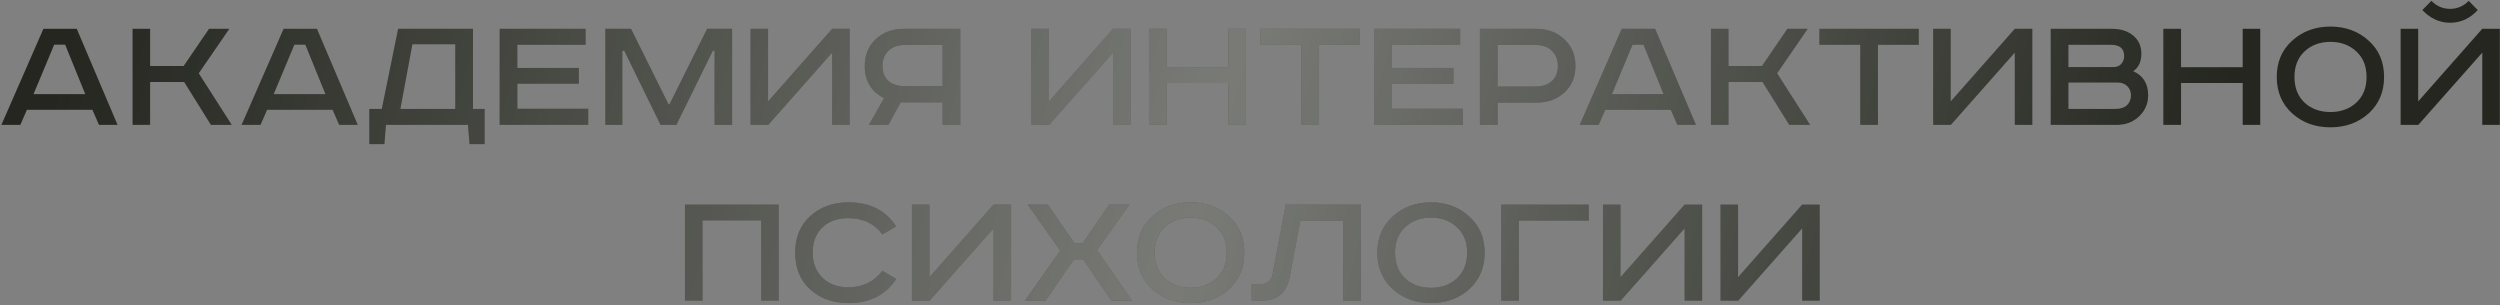 <?xml version="1.0" encoding="UTF-8"?> <svg xmlns="http://www.w3.org/2000/svg" width="1081" height="132" viewBox="0 0 1081 132" fill="none"><rect x="0" y="0" width="1081" height="132" fill="#808080" stroke="none"/> <path d="M23.43 19.301L14.492 40.706H36.874L28.162 19.301H23.43ZM18.773 12.466H33.194L50.843 54H42.807L39.953 47.466H11.638L8.784 54H0.598L18.773 12.466ZM57.329 12.466H64.915V28.539H79.41L90.376 12.466H99.163L85.944 31.694L100.214 54H91.202L79.635 35.449H64.915V54H57.329V12.466ZM127.287 19.301L118.35 40.706H140.731L132.019 19.301H127.287ZM122.631 12.466H137.051L154.701 54H146.665L143.811 47.466H115.496L112.642 54H104.455L122.631 12.466ZM172.152 12.466H204.522V47.09H209.555V62.337H203.02L202.344 54H166.894L166.218 62.337H159.684V47.09H165.092L172.152 12.466ZM178.311 19.151L173.128 47.09H196.862V19.151H178.311ZM216.049 12.466H253.226V19.376H223.71V29.365H250.297V36.2H223.71V47.015H254.353V54H216.049V12.466ZM261.743 12.466H272.859L289.082 45.138H289.457L305.755 12.466H316.57V54H308.985V21.93H308.234L292.461 54H285.627L269.93 21.93H269.104V54H261.743V12.466ZM324.527 12.466H332.113V43.861L359.827 12.466H367.412V54H359.827V22.756L332.188 54H324.527V12.466ZM415.237 12.466V54H407.576V44.236H389.475L384.143 54H375.731L382.265 42.434C376.707 39.63 373.928 34.998 373.928 28.539C373.928 23.782 375.506 19.927 378.66 16.973C381.865 13.969 385.895 12.466 390.752 12.466H415.237ZM407.576 19.451H391.128C388.274 19.451 385.97 20.277 384.218 21.93C382.466 23.582 381.589 25.785 381.589 28.539C381.589 31.293 382.44 33.446 384.143 34.998C385.895 36.5 388.224 37.251 391.128 37.251H407.576V19.451ZM445.987 12.466H453.573V43.861L481.287 12.466H488.873V54H481.287V22.756L453.648 54H445.987V12.466ZM496.816 12.466H504.477V29.065H531.139V12.466H538.725V54H531.139V35.9H504.477V54H496.816V12.466ZM545.037 12.466H587.997V19.376H570.347V54H562.687V19.376H545.037V12.466ZM594.219 12.466H631.396V19.376H601.88V29.365H628.467V36.2H601.88V47.015H632.523V54H594.219V12.466ZM639.913 12.466H664.322C669.179 12.466 673.21 13.969 676.415 16.973C679.619 19.927 681.221 23.782 681.221 28.539C681.221 33.296 679.619 37.126 676.415 40.03C673.21 42.934 669.179 44.386 664.322 44.386H647.574V54H639.913V12.466ZM647.574 19.451V37.402H664.022C666.926 37.402 669.254 36.626 671.007 35.073C672.759 33.471 673.636 31.293 673.636 28.539C673.636 25.735 672.759 23.532 671.007 21.93C669.254 20.277 666.926 19.451 664.022 19.451H647.574ZM705.911 19.301L696.973 40.706H719.354L710.642 19.301H705.911ZM701.254 12.466H715.674L733.324 54H725.288L722.434 47.466H694.119L691.265 54H683.078L701.254 12.466ZM739.81 12.466H747.395V28.539H761.891L772.856 12.466H781.644L768.425 31.694L782.695 54H773.682L762.116 35.449H747.395V54H739.81V12.466ZM786.71 12.466H829.671V19.376H812.021V54H804.36V19.376H786.71V12.466ZM835.892 12.466H843.478V43.861L871.192 12.466H878.778V54H871.192V22.756L843.553 54H835.892V12.466ZM886.721 12.466H913.233C917.039 12.466 920.093 13.443 922.396 15.396C924.75 17.348 925.926 19.952 925.926 23.207C925.926 26.662 924.75 29.19 922.396 30.792C926.702 32.695 928.855 36.175 928.855 41.232C928.855 44.787 927.553 47.816 924.95 50.32C922.396 52.773 919.117 54 915.111 54H886.721V12.466ZM894.382 19.376V28.99H913.909C915.311 28.99 916.413 28.539 917.214 27.638C918.065 26.686 918.491 25.56 918.491 24.258C918.491 21.003 916.588 19.376 912.783 19.376H894.382ZM894.382 35.674V47.09H914.811C916.913 47.09 918.541 46.565 919.692 45.513C920.844 44.411 921.42 43.01 921.42 41.307C921.42 39.555 920.869 38.178 919.767 37.176C918.716 36.175 917.314 35.674 915.562 35.674H894.382ZM935.422 12.466H943.083V29.065H969.746V12.466H977.331V54H969.746V35.9H943.083V54H935.422V12.466ZM996.486 22.23C993.582 24.934 992.13 28.614 992.13 33.271C992.13 37.927 993.582 41.633 996.486 44.386C999.441 47.09 1003.17 48.442 1007.68 48.442C1012.18 48.442 1015.91 47.09 1018.87 44.386C1021.82 41.633 1023.3 37.927 1023.3 33.271C1023.3 28.614 1021.82 24.934 1018.87 22.23C1015.91 19.476 1012.18 18.099 1007.68 18.099C1003.17 18.099 999.441 19.476 996.486 22.23ZM1024.2 17.574C1028.66 21.579 1030.88 26.812 1030.88 33.271C1030.88 39.73 1028.66 44.987 1024.2 49.043C1019.74 53.049 1014.24 55.051 1007.68 55.051C1001.12 55.051 995.61 53.049 991.154 49.043C986.698 44.987 984.469 39.73 984.469 33.271C984.469 26.812 986.698 21.579 991.154 17.574C995.61 13.518 1001.12 11.49 1007.68 11.49C1014.24 11.49 1019.74 13.518 1024.2 17.574ZM1038.03 12.466H1045.62V43.861L1073.33 12.466H1080.92V54H1073.33V22.756L1045.69 54H1038.03V12.466ZM1067.47 0.374L1071.38 4.355C1067.98 8.01 1063.99 9.838 1059.44 9.838C1054.88 9.838 1050.88 8.01 1047.42 4.355L1051.33 0.374C1053.58 2.678 1056.28 3.829 1059.44 3.829C1062.54 3.829 1065.22 2.678 1067.47 0.374ZM296.179 88.466H336.736V130H329.15V95.301H303.765V130H296.179V88.466ZM387.467 97.93L381.534 101.385C378.079 96.678 373.147 94.325 366.738 94.325C362.081 94.325 358.351 95.677 355.547 98.38C352.793 101.084 351.416 104.714 351.416 109.271C351.416 113.677 352.818 117.282 355.622 120.086C358.476 122.84 362.182 124.217 366.738 124.217C372.997 124.217 377.929 121.838 381.534 117.082L387.542 120.612C382.986 127.572 376.101 131.051 366.888 131.051C360.179 131.051 354.646 129.074 350.29 125.118C345.984 121.163 343.831 115.88 343.831 109.271C343.831 102.661 346.009 97.379 350.365 93.423C354.721 89.468 360.229 87.49 366.888 87.49C376.201 87.49 383.061 90.97 387.467 97.93ZM394.315 88.466H401.901V119.861L429.615 88.466H437.201V130H429.615V98.756L401.976 130H394.315V88.466ZM444.393 88.466H453.105L464.596 105.215H468.126L479.617 88.466H488.33L474.36 108.144L489.456 130H480.594L468.352 112.125H464.371L452.054 130H443.191L458.438 108.37L444.393 88.466ZM503.641 98.23C500.737 100.934 499.285 104.614 499.285 109.271C499.285 113.927 500.737 117.633 503.641 120.386C506.595 123.09 510.325 124.442 514.832 124.442C519.338 124.442 523.068 123.09 526.022 120.386C528.976 117.633 530.454 113.927 530.454 109.271C530.454 104.614 528.976 100.934 526.022 98.23C523.068 95.476 519.338 94.099 514.832 94.099C510.325 94.099 506.595 95.476 503.641 98.23ZM531.355 93.574C535.811 97.579 538.039 102.812 538.039 109.271C538.039 115.73 535.811 120.987 531.355 125.043C526.899 129.049 521.391 131.051 514.832 131.051C508.272 131.051 502.765 129.049 498.308 125.043C493.852 120.987 491.624 115.73 491.624 109.271C491.624 102.812 493.852 97.579 498.308 93.574C502.765 89.518 508.272 87.49 514.832 87.49C521.391 87.49 526.899 89.518 531.355 93.574ZM555.945 88.466H588.466V130H580.805V95.376H562.254L557.672 119.71C556.421 126.57 552.34 130 545.43 130H541.224V122.865H544.904C547.909 122.865 549.686 121.488 550.237 118.734L555.945 88.466ZM607.572 98.23C604.667 100.934 603.215 104.614 603.215 109.271C603.215 113.927 604.667 117.633 607.572 120.386C610.526 123.09 614.256 124.442 618.762 124.442C623.269 124.442 626.999 123.09 629.953 120.386C632.907 117.633 634.384 113.927 634.384 109.271C634.384 104.614 632.907 100.934 629.953 98.23C626.999 95.476 623.269 94.099 618.762 94.099C614.256 94.099 610.526 95.476 607.572 98.23ZM635.286 93.574C639.742 97.579 641.97 102.812 641.97 109.271C641.97 115.73 639.742 120.987 635.286 125.043C630.829 129.049 625.322 131.051 618.762 131.051C612.203 131.051 606.695 129.049 602.239 125.043C597.783 120.987 595.555 115.73 595.555 109.271C595.555 102.812 597.783 97.579 602.239 93.574C606.695 89.518 612.203 87.49 618.762 87.49C625.322 87.49 630.829 89.518 635.286 93.574ZM649.118 88.466H686.971V95.376H656.779V130H649.118V88.466ZM693.125 88.466H700.711V119.861L728.425 88.466H736.011V130H728.425V98.756L700.786 130H693.125V88.466ZM743.954 88.466H751.539V119.861L779.254 88.466H786.839V130H779.254V98.756L751.615 130H743.954V88.466Z" fill="#24261F"></path> <path d="M23.43 19.301L14.492 40.706H36.874L28.162 19.301H23.43ZM18.773 12.466H33.194L50.843 54H42.807L39.953 47.466H11.638L8.784 54H0.598L18.773 12.466ZM57.329 12.466H64.915V28.539H79.41L90.376 12.466H99.163L85.944 31.694L100.214 54H91.202L79.635 35.449H64.915V54H57.329V12.466ZM127.287 19.301L118.35 40.706H140.731L132.019 19.301H127.287ZM122.631 12.466H137.051L154.701 54H146.665L143.811 47.466H115.496L112.642 54H104.455L122.631 12.466ZM172.152 12.466H204.522V47.09H209.555V62.337H203.02L202.344 54H166.894L166.218 62.337H159.684V47.09H165.092L172.152 12.466ZM178.311 19.151L173.128 47.09H196.862V19.151H178.311ZM216.049 12.466H253.226V19.376H223.71V29.365H250.297V36.2H223.71V47.015H254.353V54H216.049V12.466ZM261.743 12.466H272.859L289.082 45.138H289.457L305.755 12.466H316.57V54H308.985V21.93H308.234L292.461 54H285.627L269.93 21.93H269.104V54H261.743V12.466ZM324.527 12.466H332.113V43.861L359.827 12.466H367.412V54H359.827V22.756L332.188 54H324.527V12.466ZM415.237 12.466V54H407.576V44.236H389.475L384.143 54H375.731L382.265 42.434C376.707 39.63 373.928 34.998 373.928 28.539C373.928 23.782 375.506 19.927 378.66 16.973C381.865 13.969 385.895 12.466 390.752 12.466H415.237ZM407.576 19.451H391.128C388.274 19.451 385.97 20.277 384.218 21.93C382.466 23.582 381.589 25.785 381.589 28.539C381.589 31.293 382.44 33.446 384.143 34.998C385.895 36.5 388.224 37.251 391.128 37.251H407.576V19.451ZM445.987 12.466H453.573V43.861L481.287 12.466H488.873V54H481.287V22.756L453.648 54H445.987V12.466ZM496.816 12.466H504.477V29.065H531.139V12.466H538.725V54H531.139V35.9H504.477V54H496.816V12.466ZM545.037 12.466H587.997V19.376H570.347V54H562.687V19.376H545.037V12.466ZM594.219 12.466H631.396V19.376H601.88V29.365H628.467V36.2H601.88V47.015H632.523V54H594.219V12.466ZM639.913 12.466H664.322C669.179 12.466 673.21 13.969 676.415 16.973C679.619 19.927 681.221 23.782 681.221 28.539C681.221 33.296 679.619 37.126 676.415 40.03C673.21 42.934 669.179 44.386 664.322 44.386H647.574V54H639.913V12.466ZM647.574 19.451V37.402H664.022C666.926 37.402 669.254 36.626 671.007 35.073C672.759 33.471 673.636 31.293 673.636 28.539C673.636 25.735 672.759 23.532 671.007 21.93C669.254 20.277 666.926 19.451 664.022 19.451H647.574ZM705.911 19.301L696.973 40.706H719.354L710.642 19.301H705.911ZM701.254 12.466H715.674L733.324 54H725.288L722.434 47.466H694.119L691.265 54H683.078L701.254 12.466ZM739.81 12.466H747.395V28.539H761.891L772.856 12.466H781.644L768.425 31.694L782.695 54H773.682L762.116 35.449H747.395V54H739.81V12.466ZM786.71 12.466H829.671V19.376H812.021V54H804.36V19.376H786.71V12.466ZM835.892 12.466H843.478V43.861L871.192 12.466H878.778V54H871.192V22.756L843.553 54H835.892V12.466ZM886.721 12.466H913.233C917.039 12.466 920.093 13.443 922.396 15.396C924.75 17.348 925.926 19.952 925.926 23.207C925.926 26.662 924.75 29.19 922.396 30.792C926.702 32.695 928.855 36.175 928.855 41.232C928.855 44.787 927.553 47.816 924.95 50.32C922.396 52.773 919.117 54 915.111 54H886.721V12.466ZM894.382 19.376V28.99H913.909C915.311 28.99 916.413 28.539 917.214 27.638C918.065 26.686 918.491 25.56 918.491 24.258C918.491 21.003 916.588 19.376 912.783 19.376H894.382ZM894.382 35.674V47.09H914.811C916.913 47.09 918.541 46.565 919.692 45.513C920.844 44.411 921.42 43.01 921.42 41.307C921.42 39.555 920.869 38.178 919.767 37.176C918.716 36.175 917.314 35.674 915.562 35.674H894.382ZM935.422 12.466H943.083V29.065H969.746V12.466H977.331V54H969.746V35.9H943.083V54H935.422V12.466ZM996.486 22.23C993.582 24.934 992.13 28.614 992.13 33.271C992.13 37.927 993.582 41.633 996.486 44.386C999.441 47.09 1003.17 48.442 1007.68 48.442C1012.18 48.442 1015.91 47.09 1018.87 44.386C1021.82 41.633 1023.3 37.927 1023.3 33.271C1023.3 28.614 1021.82 24.934 1018.87 22.23C1015.91 19.476 1012.18 18.099 1007.68 18.099C1003.17 18.099 999.441 19.476 996.486 22.23ZM1024.2 17.574C1028.66 21.579 1030.88 26.812 1030.88 33.271C1030.88 39.73 1028.66 44.987 1024.2 49.043C1019.74 53.049 1014.24 55.051 1007.68 55.051C1001.12 55.051 995.61 53.049 991.154 49.043C986.698 44.987 984.469 39.73 984.469 33.271C984.469 26.812 986.698 21.579 991.154 17.574C995.61 13.518 1001.12 11.49 1007.68 11.49C1014.24 11.49 1019.74 13.518 1024.2 17.574ZM1038.03 12.466H1045.62V43.861L1073.33 12.466H1080.92V54H1073.33V22.756L1045.69 54H1038.03V12.466ZM1067.47 0.374L1071.38 4.355C1067.98 8.01 1063.99 9.838 1059.44 9.838C1054.88 9.838 1050.88 8.01 1047.42 4.355L1051.33 0.374C1053.58 2.678 1056.28 3.829 1059.44 3.829C1062.54 3.829 1065.22 2.678 1067.47 0.374ZM296.179 88.466H336.736V130H329.15V95.301H303.765V130H296.179V88.466ZM387.467 97.93L381.534 101.385C378.079 96.678 373.147 94.325 366.738 94.325C362.081 94.325 358.351 95.677 355.547 98.38C352.793 101.084 351.416 104.714 351.416 109.271C351.416 113.677 352.818 117.282 355.622 120.086C358.476 122.84 362.182 124.217 366.738 124.217C372.997 124.217 377.929 121.838 381.534 117.082L387.542 120.612C382.986 127.572 376.101 131.051 366.888 131.051C360.179 131.051 354.646 129.074 350.29 125.118C345.984 121.163 343.831 115.88 343.831 109.271C343.831 102.661 346.009 97.379 350.365 93.423C354.721 89.468 360.229 87.49 366.888 87.49C376.201 87.49 383.061 90.97 387.467 97.93ZM394.315 88.466H401.901V119.861L429.615 88.466H437.201V130H429.615V98.756L401.976 130H394.315V88.466ZM444.393 88.466H453.105L464.596 105.215H468.126L479.617 88.466H488.33L474.36 108.144L489.456 130H480.594L468.352 112.125H464.371L452.054 130H443.191L458.438 108.37L444.393 88.466ZM503.641 98.23C500.737 100.934 499.285 104.614 499.285 109.271C499.285 113.927 500.737 117.633 503.641 120.386C506.595 123.09 510.325 124.442 514.832 124.442C519.338 124.442 523.068 123.09 526.022 120.386C528.976 117.633 530.454 113.927 530.454 109.271C530.454 104.614 528.976 100.934 526.022 98.23C523.068 95.476 519.338 94.099 514.832 94.099C510.325 94.099 506.595 95.476 503.641 98.23ZM531.355 93.574C535.811 97.579 538.039 102.812 538.039 109.271C538.039 115.73 535.811 120.987 531.355 125.043C526.899 129.049 521.391 131.051 514.832 131.051C508.272 131.051 502.765 129.049 498.308 125.043C493.852 120.987 491.624 115.73 491.624 109.271C491.624 102.812 493.852 97.579 498.308 93.574C502.765 89.518 508.272 87.49 514.832 87.49C521.391 87.49 526.899 89.518 531.355 93.574ZM555.945 88.466H588.466V130H580.805V95.376H562.254L557.672 119.71C556.421 126.57 552.34 130 545.43 130H541.224V122.865H544.904C547.909 122.865 549.686 121.488 550.237 118.734L555.945 88.466ZM607.572 98.23C604.667 100.934 603.215 104.614 603.215 109.271C603.215 113.927 604.667 117.633 607.572 120.386C610.526 123.09 614.256 124.442 618.762 124.442C623.269 124.442 626.999 123.09 629.953 120.386C632.907 117.633 634.384 113.927 634.384 109.271C634.384 104.614 632.907 100.934 629.953 98.23C626.999 95.476 623.269 94.099 618.762 94.099C614.256 94.099 610.526 95.476 607.572 98.23ZM635.286 93.574C639.742 97.579 641.97 102.812 641.97 109.271C641.97 115.73 639.742 120.987 635.286 125.043C630.829 129.049 625.322 131.051 618.762 131.051C612.203 131.051 606.695 129.049 602.239 125.043C597.783 120.987 595.555 115.73 595.555 109.271C595.555 102.812 597.783 97.579 602.239 93.574C606.695 89.518 612.203 87.49 618.762 87.49C625.322 87.49 630.829 89.518 635.286 93.574ZM649.118 88.466H686.971V95.376H656.779V130H649.118V88.466ZM693.125 88.466H700.711V119.861L728.425 88.466H736.011V130H728.425V98.756L700.786 130H693.125V88.466ZM743.954 88.466H751.539V119.861L779.254 88.466H786.839V130H779.254V98.756L751.615 130H743.954V88.466Z" fill="url(#paint0_linear_364_458)" fill-opacity="0.39"></path> <defs> <linearGradient id="paint0_linear_364_458" x1="28.992" y1="18.815" x2="909.932" y2="248.112" gradientUnits="userSpaceOnUse"> <stop stop-color="white" stop-opacity="0"></stop> <stop offset="0.539" stop-color="white"></stop> <stop offset="1" stop-color="white" stop-opacity="0"></stop> </linearGradient> </defs> </svg> 